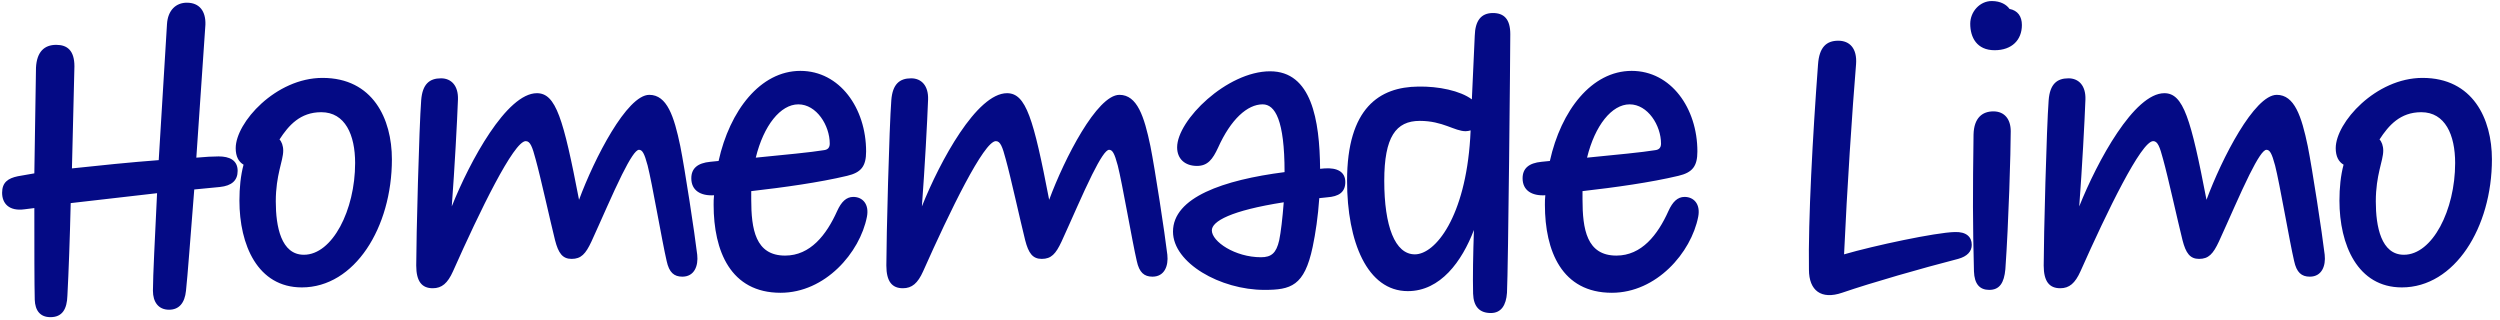 <svg width="242" height="31" viewBox="0 0 242 31" fill="none" xmlns="http://www.w3.org/2000/svg">
<path d="M16.364 29.981C15.324 29.981 14.804 29.221 14.804 28.141C14.804 26.701 15.004 22.941 15.204 18.701L6.844 19.661C6.764 23.061 6.644 26.381 6.524 28.621C6.484 29.901 6.044 30.701 4.884 30.701C3.884 30.701 3.404 30.061 3.364 29.021C3.324 27.541 3.324 23.941 3.324 20.141L2.364 20.261C0.884 20.461 0.204 19.701 0.204 18.661C0.204 17.661 0.764 17.261 1.724 17.061L3.324 16.781L3.484 6.541C3.564 5.021 4.284 4.341 5.444 4.341C6.524 4.341 7.204 4.901 7.204 6.421L6.964 16.301C9.564 16.021 12.684 15.701 15.364 15.501L16.164 2.341C16.244 0.981 17.044 0.261 18.084 0.261C19.324 0.261 19.924 1.101 19.884 2.381L19.004 15.261C19.884 15.181 20.604 15.141 21.164 15.141C22.204 15.141 23.004 15.501 23.004 16.541C23.004 17.461 22.444 17.981 21.284 18.101L18.804 18.341C18.444 22.821 18.164 26.701 18.004 28.141C17.884 29.341 17.324 29.981 16.364 29.981ZM29.216 27.821C24.936 27.821 23.176 23.701 23.176 19.421C23.176 18.181 23.296 16.981 23.576 15.941C23.096 15.661 22.816 15.141 22.816 14.341C22.816 11.861 26.696 7.541 31.216 7.541C36.096 7.541 37.936 11.501 37.936 15.421C37.936 22.021 34.336 27.821 29.216 27.821ZM26.696 19.501C26.696 21.941 27.216 24.661 29.416 24.661C32.176 24.661 34.376 20.341 34.376 15.781C34.376 13.061 33.416 10.861 31.096 10.861C29.056 10.861 27.936 12.141 27.056 13.501C27.256 13.701 27.416 14.101 27.416 14.581C27.416 15.581 26.696 16.901 26.696 19.501ZM41.891 27.901C40.851 27.901 40.291 27.261 40.291 25.701C40.291 23.061 40.571 12.261 40.771 9.701C40.891 8.141 41.571 7.581 42.691 7.581C43.691 7.581 44.371 8.301 44.331 9.621C44.251 11.781 44.011 16.261 43.731 19.981C45.491 15.581 49.051 9.021 51.971 9.021C53.811 9.021 54.531 11.461 56.051 19.341C57.531 15.341 60.691 9.181 62.851 9.181C64.571 9.181 65.251 11.261 65.851 14.141C66.291 16.341 67.251 22.621 67.491 24.661C67.611 25.741 67.211 26.781 66.051 26.781C65.251 26.781 64.771 26.381 64.531 25.261C64.091 23.381 63.131 17.741 62.691 16.021C62.371 14.821 62.171 14.501 61.851 14.501C61.531 14.501 60.971 15.381 60.211 16.901C59.331 18.661 58.171 21.381 57.251 23.381C56.691 24.581 56.251 25.061 55.331 25.061C54.451 25.061 54.051 24.501 53.731 23.261C53.251 21.341 52.331 17.141 51.851 15.421C51.531 14.221 51.331 13.661 50.891 13.661C49.731 13.661 46.451 20.421 43.851 26.261C43.331 27.421 42.771 27.901 41.891 27.901ZM75.559 28.341C70.719 28.341 69.079 24.301 69.079 19.821C69.079 19.501 69.079 19.261 69.119 18.901C67.799 18.981 66.919 18.421 66.919 17.261C66.919 16.301 67.519 15.781 68.759 15.661L69.559 15.581C70.639 10.701 73.599 6.861 77.479 6.861C81.279 6.861 83.839 10.461 83.839 14.661C83.839 16.101 83.359 16.701 81.999 17.021C79.319 17.661 75.879 18.141 72.719 18.501V19.301C72.719 22.181 73.119 24.741 75.999 24.741C78.439 24.741 79.999 22.741 81.039 20.421C81.439 19.541 81.919 19.061 82.599 19.061C83.479 19.061 84.159 19.741 83.919 20.981C83.239 24.461 79.879 28.341 75.559 28.341ZM73.159 15.261C75.999 14.981 78.519 14.741 79.719 14.541C80.159 14.501 80.319 14.261 80.319 13.901C80.319 12.141 79.039 10.101 77.279 10.101C75.559 10.101 73.919 12.141 73.159 15.261ZM87.399 27.901C86.359 27.901 85.799 27.261 85.799 25.701C85.799 23.061 86.079 12.261 86.279 9.701C86.399 8.141 87.079 7.581 88.199 7.581C89.199 7.581 89.879 8.301 89.839 9.621C89.759 11.781 89.519 16.261 89.239 19.981C90.999 15.581 94.559 9.021 97.479 9.021C99.319 9.021 100.039 11.461 101.559 19.341C103.039 15.341 106.199 9.181 108.359 9.181C110.079 9.181 110.759 11.261 111.359 14.141C111.799 16.341 112.759 22.621 112.999 24.661C113.119 25.741 112.719 26.781 111.559 26.781C110.759 26.781 110.279 26.381 110.039 25.261C109.599 23.381 108.639 17.741 108.199 16.021C107.879 14.821 107.679 14.501 107.359 14.501C107.039 14.501 106.479 15.381 105.719 16.901C104.839 18.661 103.679 21.381 102.759 23.381C102.199 24.581 101.759 25.061 100.839 25.061C99.959 25.061 99.559 24.501 99.239 23.261C98.759 21.341 97.839 17.141 97.359 15.421C97.039 14.221 96.839 13.661 96.399 13.661C95.239 13.661 91.959 20.421 89.359 26.261C88.839 27.421 88.279 27.901 87.399 27.901ZM122.386 28.061C118.146 28.061 113.546 25.461 113.546 22.421C113.546 19.101 118.426 17.421 124.346 16.661C124.346 11.621 123.426 10.101 122.226 10.101C120.746 10.101 119.146 11.541 117.906 14.301C117.386 15.421 116.906 16.061 115.866 16.061C114.706 16.061 113.946 15.381 113.946 14.261C113.946 11.621 118.786 6.901 122.946 6.901C126.946 6.901 127.746 11.581 127.786 16.341L128.226 16.301C129.426 16.221 130.226 16.621 130.226 17.621C130.226 18.621 129.586 19.021 128.466 19.101L127.706 19.181C127.586 20.941 127.346 22.581 127.066 23.901C126.266 27.701 124.946 28.061 122.386 28.061ZM117.306 22.301C117.306 23.381 119.546 24.901 122.066 24.901C123.066 24.901 123.546 24.501 123.826 23.261C123.986 22.501 124.146 21.141 124.266 19.581C119.146 20.381 117.306 21.421 117.306 22.301ZM144.316 30.301C143.236 30.301 142.636 29.701 142.596 28.421C142.556 26.781 142.596 24.581 142.676 22.261C141.516 25.301 139.436 28.181 136.276 28.181C132.356 28.181 130.396 23.421 130.396 17.501C130.396 10.421 133.556 8.421 137.276 8.381C139.236 8.341 141.356 8.781 142.476 9.621L142.756 3.461C142.796 2.021 143.356 1.261 144.516 1.261C145.596 1.261 146.196 1.861 146.196 3.301C146.196 5.061 145.996 25.981 145.876 28.341C145.796 29.541 145.316 30.301 144.316 30.301ZM133.996 17.501C133.996 21.901 135.036 24.621 136.956 24.621C138.956 24.621 141.836 20.981 142.316 13.381L142.356 12.621C142.236 12.661 142.036 12.701 141.876 12.701C140.796 12.701 139.676 11.701 137.436 11.701C135.116 11.701 133.996 13.261 133.996 17.501ZM156.027 28.341C151.187 28.341 149.547 24.301 149.547 19.821C149.547 19.501 149.547 19.261 149.587 18.901C148.267 18.981 147.387 18.421 147.387 17.261C147.387 16.301 147.987 15.781 149.227 15.661L150.027 15.581C151.107 10.701 154.067 6.861 157.947 6.861C161.747 6.861 164.307 10.461 164.307 14.661C164.307 16.101 163.827 16.701 162.467 17.021C159.787 17.661 156.347 18.141 153.187 18.501V19.301C153.187 22.181 153.587 24.741 156.467 24.741C158.907 24.741 160.467 22.741 161.507 20.421C161.907 19.541 162.387 19.061 163.067 19.061C163.947 19.061 164.627 19.741 164.387 20.981C163.707 24.461 160.347 28.341 156.027 28.341ZM153.627 15.261C156.467 14.981 158.987 14.741 160.187 14.541C160.627 14.501 160.787 14.261 160.787 13.901C160.787 12.141 159.507 10.101 157.747 10.101C156.027 10.101 154.387 12.141 153.627 15.261ZM178.306 28.341C176.306 29.021 175.106 28.141 175.106 26.101C175.026 21.301 175.466 13.181 175.986 6.221C176.106 4.581 176.786 3.941 177.946 3.941C179.026 3.941 179.786 4.661 179.666 6.221C179.306 10.541 178.786 18.381 178.506 24.621C181.386 23.781 187.386 22.501 189.226 22.461C190.346 22.421 190.866 22.941 190.866 23.701C190.866 24.341 190.426 24.821 189.546 25.061C185.986 25.981 181.226 27.341 178.306 28.341ZM192.559 28.061C191.639 28.061 191.119 27.501 191.079 26.261C190.959 21.581 190.959 18.741 191.039 13.021C191.079 11.381 191.919 10.781 192.959 10.781C194.039 10.781 194.639 11.541 194.639 12.701C194.639 14.581 194.439 21.581 194.119 26.061C193.999 27.381 193.559 28.061 192.559 28.061ZM193.079 4.861C191.359 4.861 190.719 3.621 190.719 2.301C190.719 1.141 191.639 0.101 192.799 0.101C193.679 0.101 194.239 0.461 194.519 0.861C195.319 1.021 195.719 1.581 195.719 2.421C195.719 3.861 194.759 4.861 193.079 4.861ZM199.43 27.901C198.39 27.901 197.83 27.261 197.83 25.701C197.83 23.061 198.11 12.261 198.31 9.701C198.43 8.141 199.11 7.581 200.23 7.581C201.23 7.581 201.91 8.301 201.87 9.621C201.79 11.781 201.55 16.261 201.27 19.981C203.03 15.581 206.59 9.021 209.51 9.021C211.35 9.021 212.07 11.461 213.59 19.341C215.07 15.341 218.23 9.181 220.39 9.181C222.11 9.181 222.79 11.261 223.39 14.141C223.83 16.341 224.79 22.621 225.03 24.661C225.15 25.741 224.75 26.781 223.59 26.781C222.79 26.781 222.31 26.381 222.07 25.261C221.63 23.381 220.67 17.741 220.23 16.021C219.91 14.821 219.71 14.501 219.39 14.501C219.07 14.501 218.51 15.381 217.75 16.901C216.87 18.661 215.71 21.381 214.79 23.381C214.23 24.581 213.79 25.061 212.87 25.061C211.99 25.061 211.59 24.501 211.27 23.261C210.79 21.341 209.87 17.141 209.39 15.421C209.07 14.221 208.87 13.661 208.43 13.661C207.27 13.661 203.99 20.421 201.39 26.261C200.87 27.421 200.31 27.901 199.43 27.901ZM232.498 27.821C228.218 27.821 226.458 23.701 226.458 19.421C226.458 18.181 226.578 16.981 226.858 15.941C226.378 15.661 226.098 15.141 226.098 14.341C226.098 11.861 229.978 7.541 234.498 7.541C239.378 7.541 241.218 11.501 241.218 15.421C241.218 22.021 237.618 27.821 232.498 27.821ZM229.978 19.501C229.978 21.941 230.498 24.661 232.698 24.661C235.458 24.661 237.658 20.341 237.658 15.781C237.658 13.061 236.698 10.861 234.378 10.861C232.338 10.861 231.218 12.141 230.338 13.501C230.538 13.701 230.698 14.101 230.698 14.581C230.698 15.581 229.978 16.901 229.978 19.501Z" fill="#040A85"/>
</svg>
